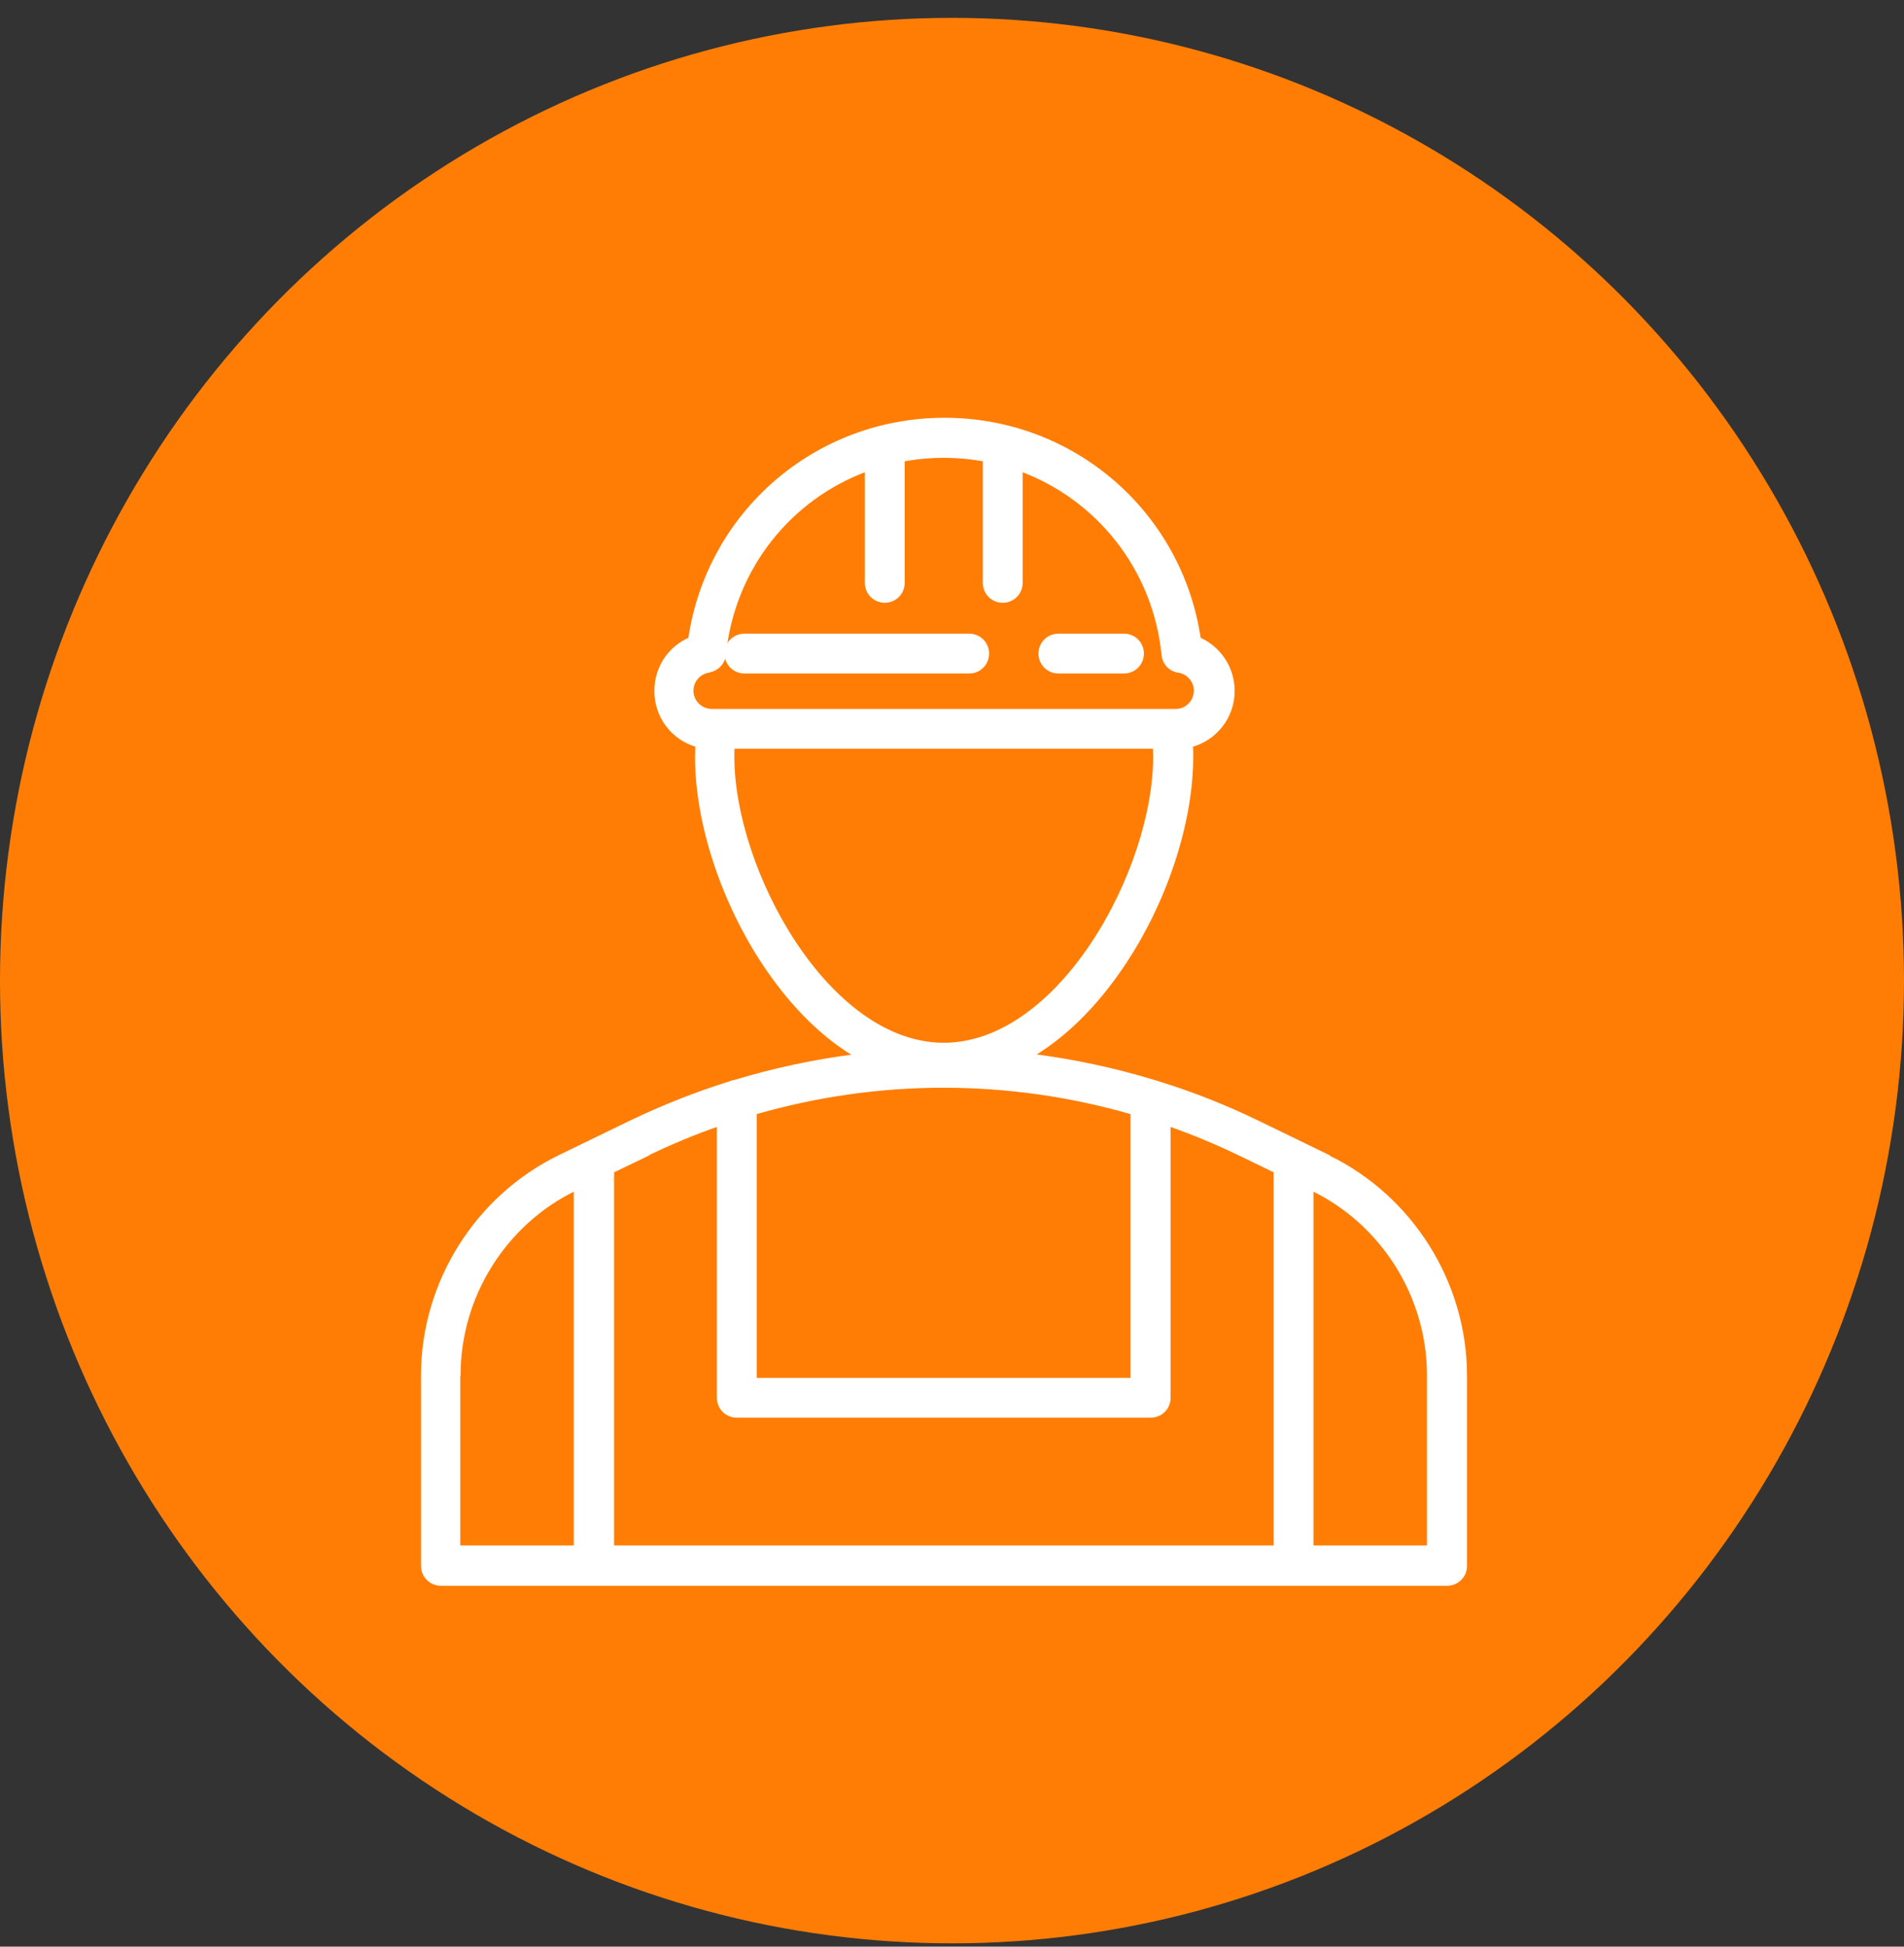 <svg width="90" height="92" viewBox="0 0 90 92" fill="none" xmlns="http://www.w3.org/2000/svg">
<rect x="0" y="0" width="90" height="92" fill="#333333" stroke="none"/>
<ellipse cx="45" cy="46.344" rx="45" ry="45.5" fill="#FF7D05"/>
<path d="M62.767 54.668L59.426 53.046C57.913 52.313 56.338 51.688 54.728 51.195C54.668 51.171 54.608 51.147 54.536 51.135C52.637 50.558 50.679 50.138 48.708 49.897C50.246 48.996 51.7 47.59 52.974 45.727C55.028 42.735 56.302 38.914 56.302 35.778C56.302 35.586 56.302 35.393 56.29 35.213C57.432 34.913 58.261 33.879 58.261 32.654C58.261 31.572 57.612 30.623 56.663 30.214C55.797 24.266 50.727 19.844 44.646 19.844C38.566 19.844 33.495 24.266 32.63 30.214C31.668 30.623 31.031 31.56 31.031 32.654C31.031 33.879 31.836 34.901 32.966 35.213C32.966 35.405 32.954 35.597 32.954 35.79C32.954 38.938 34.228 42.747 36.27 45.739C37.544 47.602 38.986 49.008 40.536 49.909C38.554 50.15 36.607 50.57 34.696 51.147C34.636 51.147 34.576 51.171 34.528 51.195C32.906 51.7 31.332 52.325 29.806 53.058L26.465 54.68C22.536 56.59 20 60.64 20 65.002V74.003C20 74.471 20.372 74.844 20.841 74.844H68.403C68.872 74.844 69.244 74.471 69.244 74.003V65.014C69.244 60.652 66.709 56.602 62.779 54.692L62.767 54.668ZM35.67 52.577C41.522 50.883 47.686 50.883 53.538 52.577V65.219H35.67V52.577ZM33.507 31.68C33.891 31.62 34.18 31.308 34.216 30.935C34.624 26.837 37.328 23.509 40.981 22.175V27.546C40.981 28.015 41.354 28.388 41.822 28.388C42.291 28.388 42.663 28.015 42.663 27.546V21.718C43.3 21.598 43.949 21.538 44.61 21.538C45.271 21.538 45.932 21.598 46.557 21.718V27.546C46.557 28.015 46.929 28.388 47.398 28.388C47.867 28.388 48.239 28.015 48.239 27.546V22.175C51.892 23.521 54.596 26.849 55.005 30.947C55.041 31.332 55.329 31.644 55.713 31.692C56.182 31.764 56.531 32.173 56.531 32.641C56.531 33.158 56.122 33.591 55.605 33.603C55.581 33.603 55.569 33.603 55.545 33.603H55.569H33.639C33.639 33.603 33.615 33.603 33.603 33.603C33.086 33.579 32.678 33.158 32.678 32.641C32.678 32.173 33.026 31.764 33.495 31.692L33.507 31.68ZM34.612 35.766C34.612 35.609 34.612 35.453 34.624 35.285H54.596C54.596 35.441 54.608 35.597 54.608 35.766C54.608 41.149 50.126 49.381 44.61 49.381C39.094 49.381 34.612 41.137 34.612 35.766ZM30.515 54.56C31.656 54.007 32.81 53.526 33.987 53.118V66.06C33.987 66.528 34.36 66.901 34.829 66.901H54.392C54.86 66.901 55.233 66.528 55.233 66.06V53.118C56.398 53.526 57.552 54.007 58.693 54.56L60.304 55.341V73.137H28.928V55.341L30.527 54.572L30.515 54.56ZM21.671 64.978C21.671 61.253 23.833 57.804 27.174 56.182L27.222 56.158V73.137H21.658V64.99L21.671 64.978ZM67.55 73.137H61.986V56.158L62.034 56.182C65.387 57.804 67.55 61.265 67.55 64.978V73.125V73.137Z" fill="white" stroke="white" stroke-width="0.2"/>
<path d="M35.189 31.729H45.812C46.28 31.729 46.653 31.357 46.653 30.888C46.653 30.419 46.28 30.047 45.812 30.047H35.189C34.72 30.047 34.348 30.419 34.348 30.888C34.348 31.357 34.72 31.729 35.189 31.729Z" fill="white" stroke="white" stroke-width="0.2"/>
<path d="M50.03 31.729H53.13C53.599 31.729 53.971 31.357 53.971 30.888C53.971 30.419 53.599 30.047 53.13 30.047H50.03C49.561 30.047 49.188 30.419 49.188 30.888C49.188 31.357 49.561 31.729 50.03 31.729Z" fill="white" stroke="white" stroke-width="0.2"/>
</svg>
